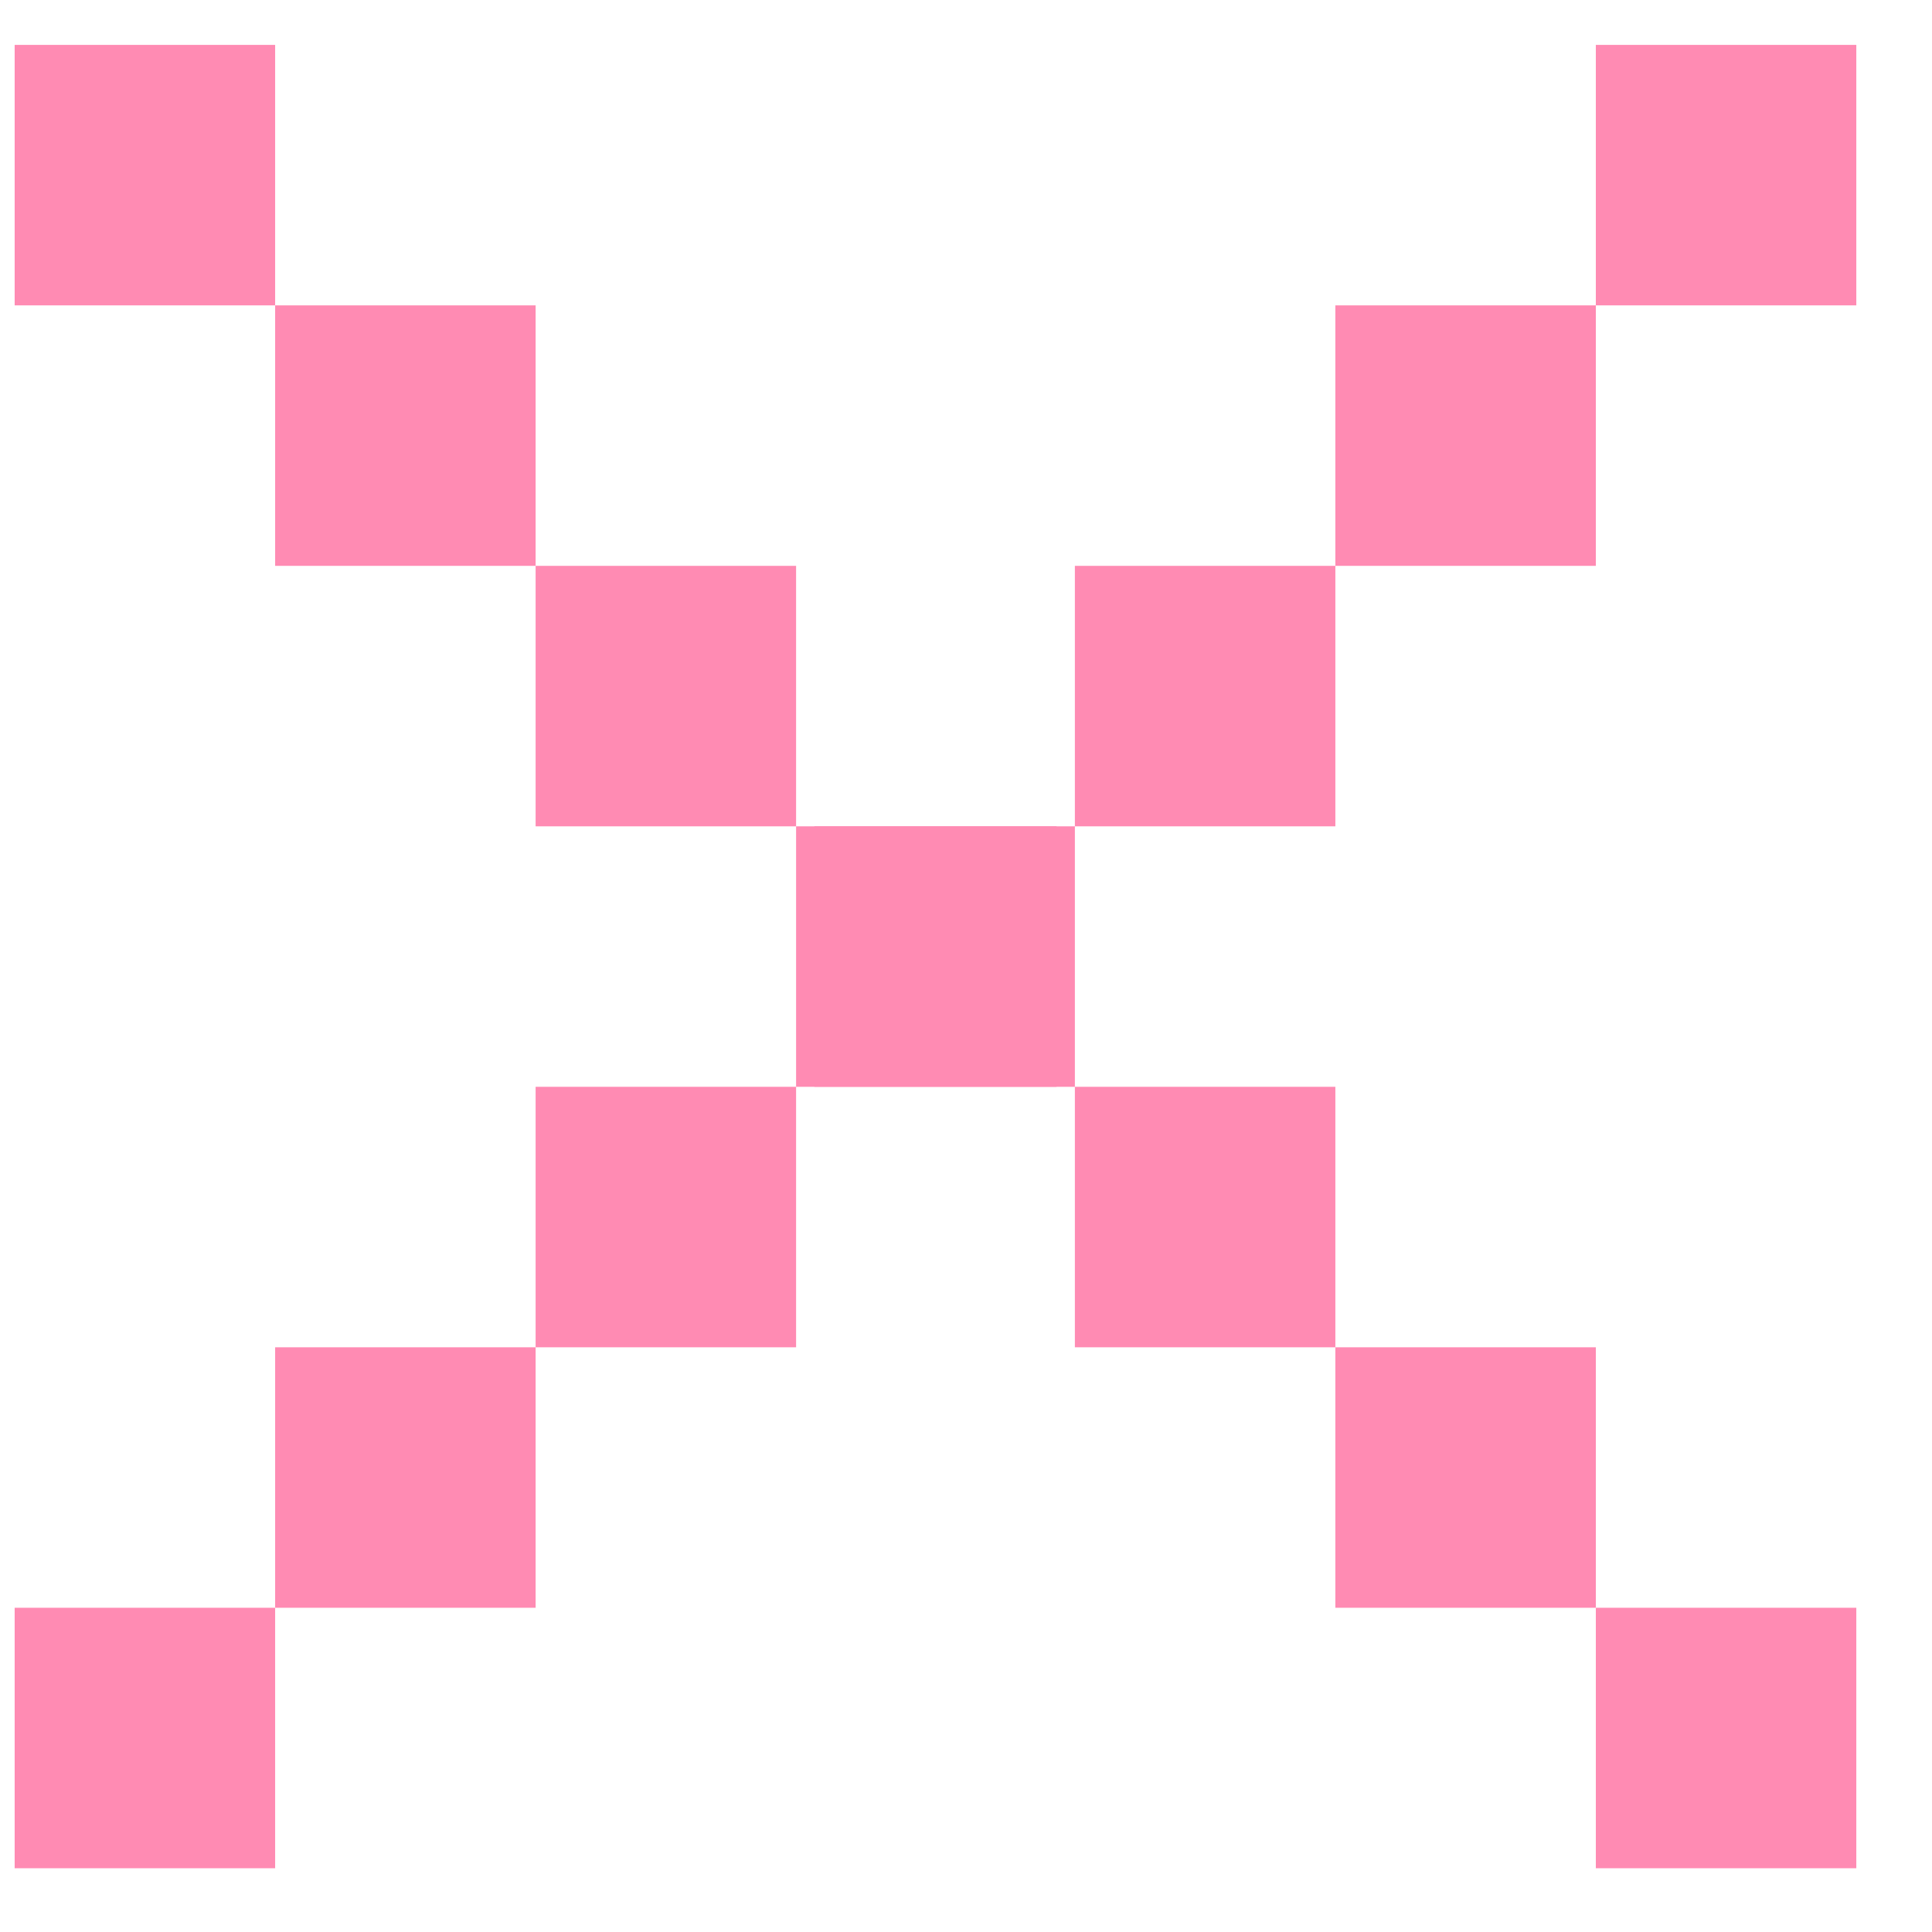 <?xml version="1.0" encoding="UTF-8"?> <svg xmlns="http://www.w3.org/2000/svg" width="17" height="17" viewBox="0 0 17 17" fill="none"><path d="M0.129 0.395V2.687H2.421V0.395H0.129ZM4.713 4.979V2.687H2.421V4.979H4.713ZM7.005 7.271V4.979H4.713V7.271H7.005ZM7.005 9.563H9.297V7.271H7.005V9.563ZM4.713 11.855V9.563H7.005V11.855H4.713ZM4.713 11.855H2.421V14.147H4.713V11.855ZM0.129 16.439V14.147H2.421V16.439H0.129Z" fill="#FF8BB3"></path><path d="M16.334 0.395V2.687H14.042V0.395H16.334ZM11.75 4.979V2.687H14.042V4.979H11.75ZM9.458 7.271V4.979H11.75V7.271H9.458ZM9.458 9.563H7.166V7.271H9.458V9.563ZM11.75 11.855V9.563H9.458V11.855H11.75ZM11.75 11.855H14.042V14.147H11.75V11.855ZM16.334 16.439V14.147H14.042V16.439H16.334Z" fill="#FF8BB3"></path></svg> 